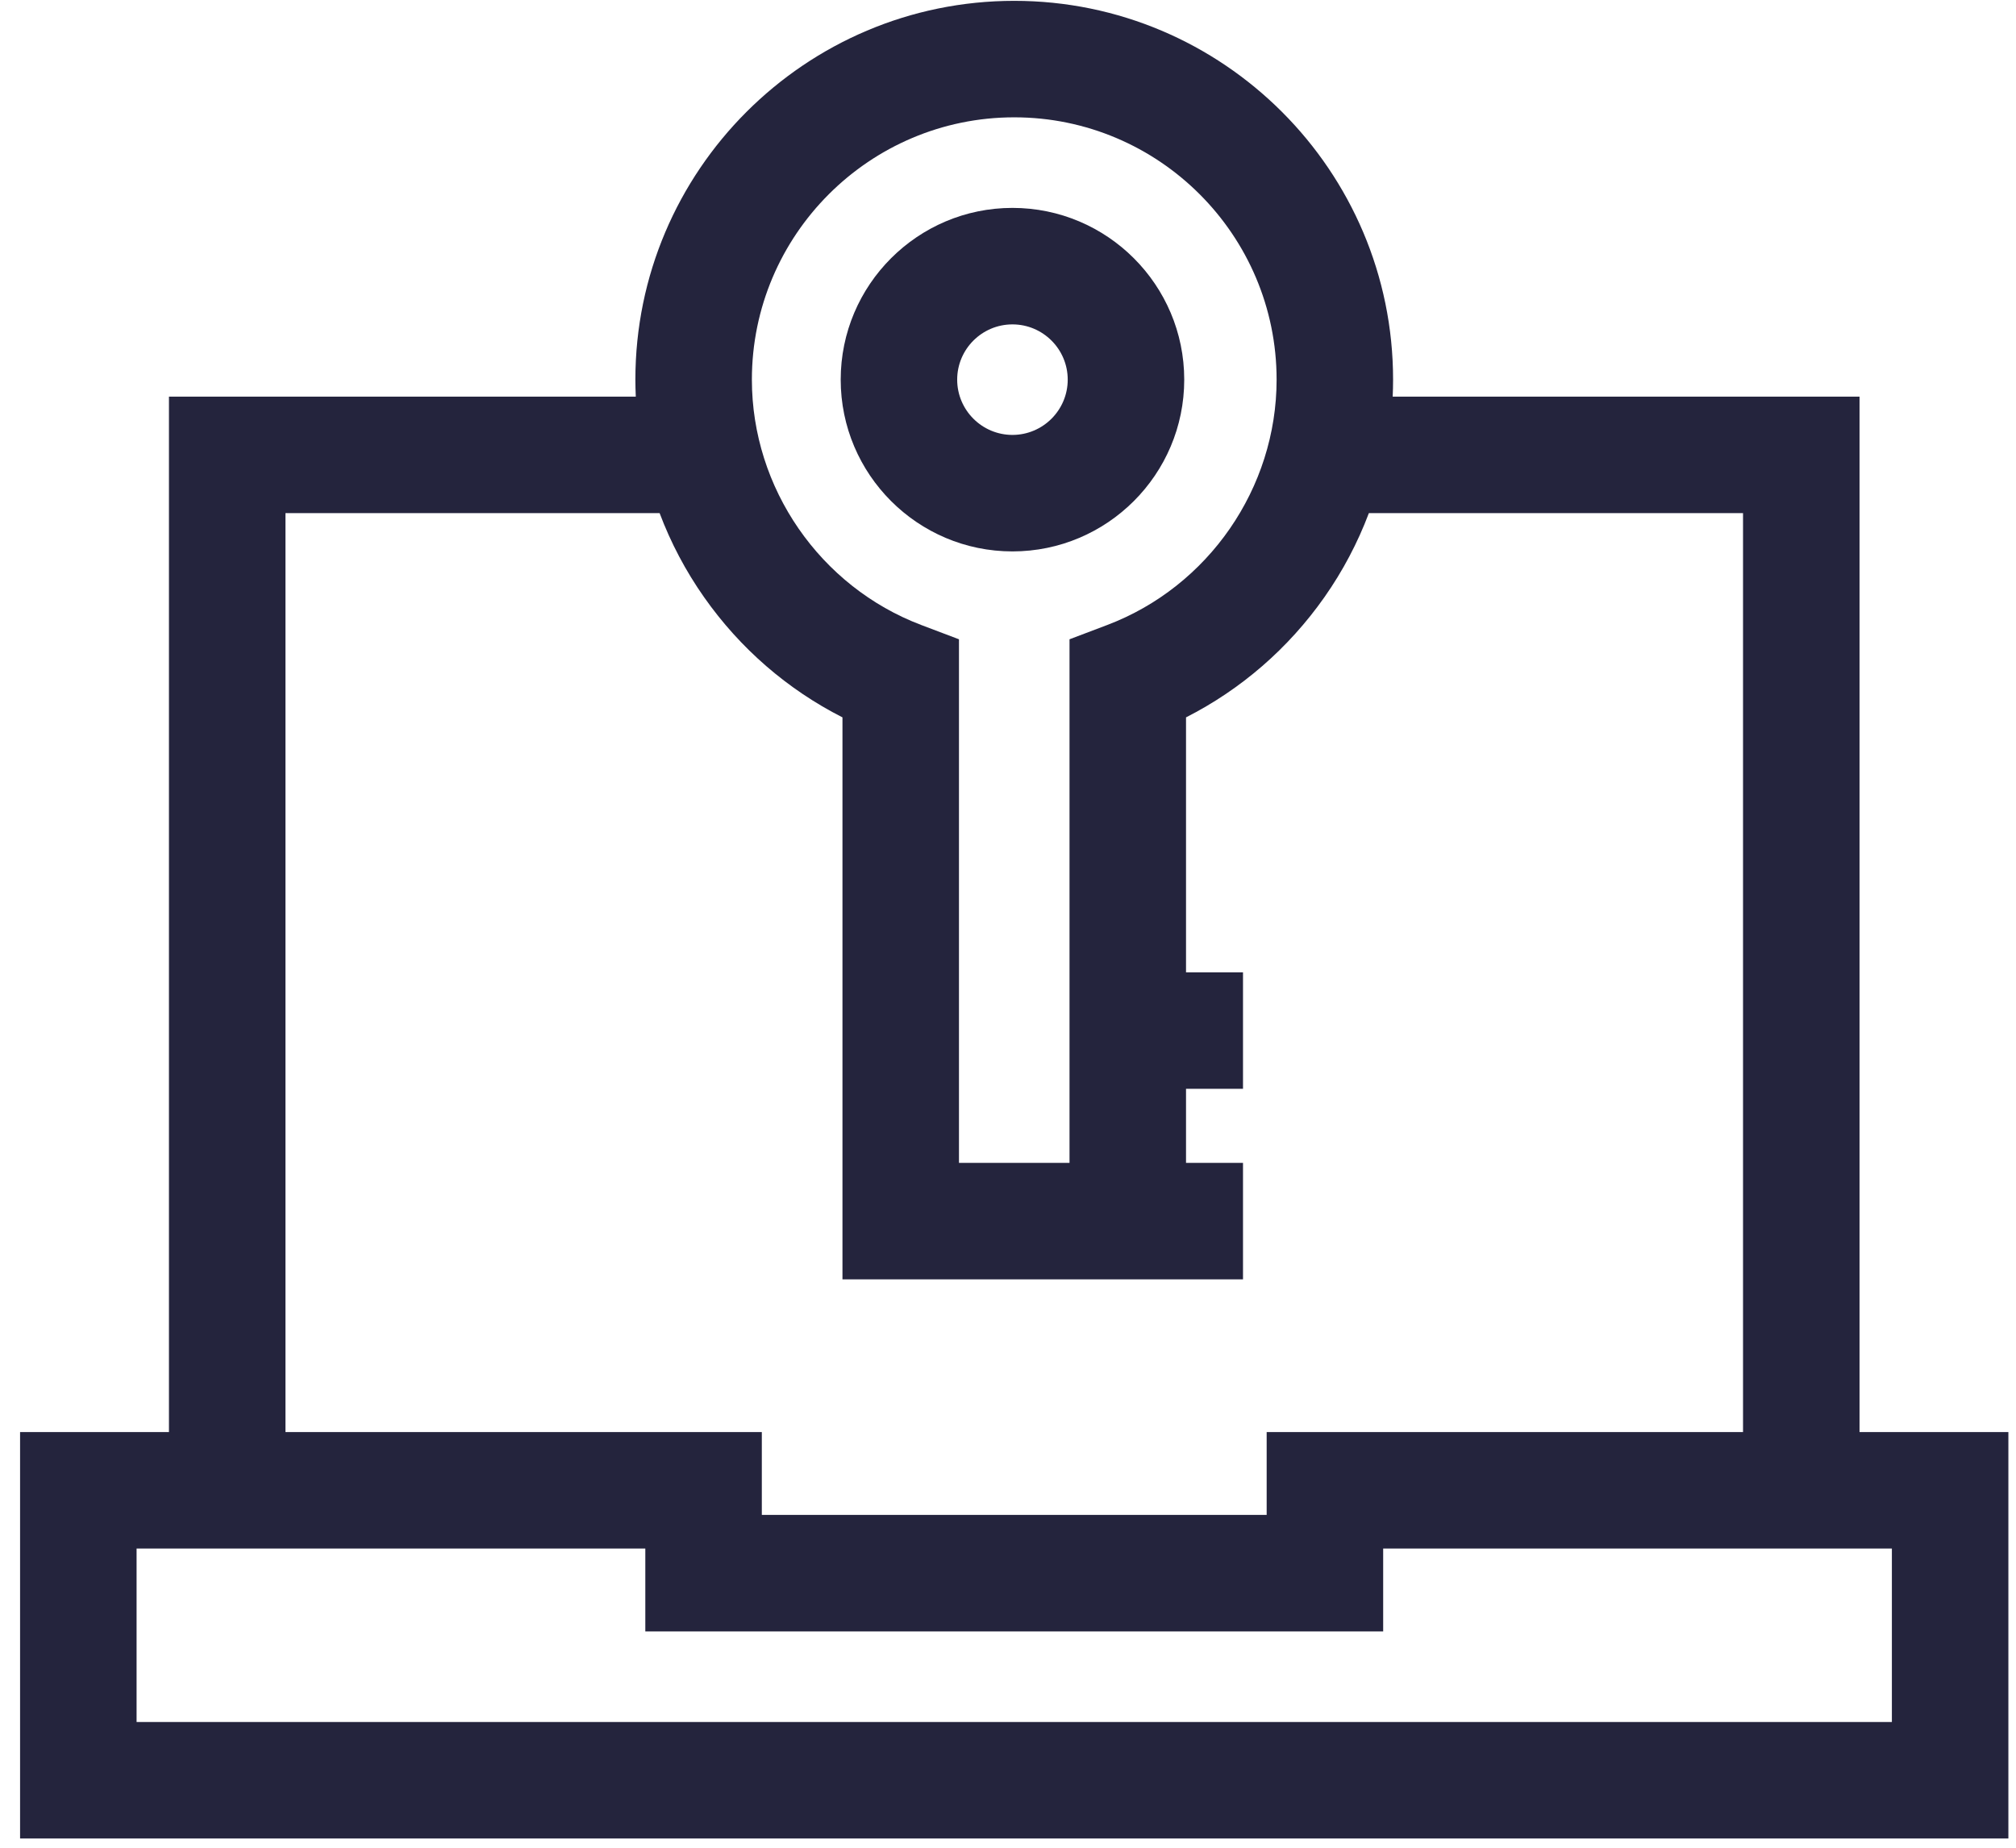 <svg xmlns="http://www.w3.org/2000/svg" width="72" height="66" viewBox="0 0 72 66">
  <g fill="#24243D" transform="translate(.557 -.62)">
    <path d="M65.855,51.773 L65.855,14.788 L49.182,14.788 C49.191,14.586 49.196,14.384 49.196,14.181 C49.196,6.72 43.127,0.65 35.666,0.65 C28.205,0.65 22.135,6.72 22.135,14.181 C22.135,14.384 22.141,14.586 22.15,14.788 L5.477,14.788 L5.477,51.773 L0.16,51.773 L0.16,66.29 L71.171,66.29 L71.171,51.773 L65.855,51.773 Z M35.666,4.811 C40.832,4.811 45.036,9.014 45.036,14.181 C45.036,18.053 42.603,21.575 38.983,22.946 L37.64,23.455 L37.64,42.157 L33.692,42.157 L33.692,23.455 L32.348,22.946 C28.728,21.575 26.296,18.053 26.296,14.181 C26.296,9.014 30.499,4.811 35.666,4.811 Z M9.638,18.949 L23.001,18.949 C23.399,20.006 23.93,21.015 24.591,21.955 C25.875,23.782 27.565,25.245 29.531,26.244 L29.531,46.318 L43.836,46.318 L43.836,44.238 L43.836,42.157 L41.801,42.157 L41.801,39.512 L43.836,39.512 L43.836,37.432 L43.836,35.352 L41.801,35.352 L41.801,26.244 C43.766,25.245 45.456,23.782 46.741,21.955 C47.402,21.015 47.932,20.006 48.331,18.949 L61.694,18.949 L61.694,51.773 L44.681,51.773 L44.681,54.732 L26.651,54.732 L26.651,51.773 L9.638,51.773 L9.638,18.949 Z M67.01,62.129 L4.321,62.129 L4.321,55.934 L22.49,55.934 L22.49,58.893 L48.842,58.893 L48.842,55.934 L67.01,55.934 L67.01,62.129 Z"/>
    <path d="M35.602,8.046 C32.219,8.046 29.468,10.798 29.468,14.181 C29.468,17.564 32.219,20.316 35.602,20.316 C38.985,20.316 41.737,17.564 41.737,14.181 C41.737,10.798 38.985,8.046 35.602,8.046 Z M35.602,16.155 C34.514,16.155 33.628,15.269 33.628,14.181 C33.628,13.092 34.514,12.207 35.602,12.207 C36.691,12.207 37.576,13.092 37.576,14.181 C37.576,15.269 36.69,16.155 35.602,16.155 Z"/>
  </g>
</svg>
